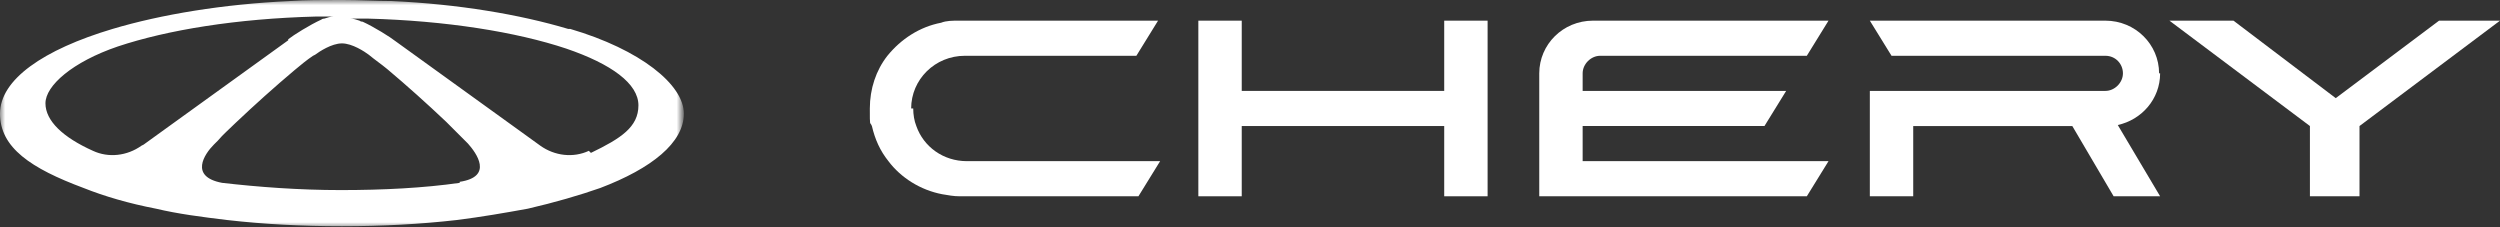 <?xml version="1.0" encoding="UTF-8"?> <svg xmlns="http://www.w3.org/2000/svg" xmlns:xlink="http://www.w3.org/1999/xlink" id="Layer_1" version="1.1" viewBox="0 0 242 22"><rect x="0" y="0" width="242" height="22" fill="#333333" stroke="none"/><defs><style> .st0 { mask: url(#mask); } .st1 { fill: #fff; fill-rule: evenodd; } </style><mask id="mask" x="0" y="0" width="66" height="22" maskUnits="userSpaceOnUse"><g id="mask-2"><polygon id="path-1" class="st1" points="0 0 66 0 66 22 0 22 0 0"></polygon></g></mask></defs><path id="Fill-1" class="st1" d="M209,7.1c0-2.8-2.3-5.1-5.2-5.1h-22.8l2.1,3.4h20.7c1,0,1.7.8,1.7,1.7s-.8,1.7-1.7,1.7h-22.8v10.2h4.2v-6.8h15.4l4,6.8h4.5l-4.1-6.9c2.3-.5,4.1-2.5,4.1-5"></path><polygon id="Fill-3" class="st1" points="139.8 8.8 120.2 8.8 120.2 2 116 2 116 8.8 116 12.2 116 19 120.2 19 120.2 12.2 139.8 12.2 139.8 19 144 19 144 12.2 144 8.8 144 2 139.8 2 139.8 8.8"></polygon><path id="Fill-5" class="st1" d="M88.2,10.5c0-2.8,2.3-5.1,5.2-5.1h16.6l2.1-3.4h-19.3c-.6,0-1.2,0-1.7.2-2.1.4-3.9,1.6-5.2,3.2-1.1,1.4-1.7,3.2-1.7,5.1s0,1.2.2,1.7c.3,1.3.8,2.4,1.6,3.4,1.2,1.6,3.1,2.8,5.2,3.2.6.1,1.1.2,1.7.2h17.3l2.1-3.4h-18.7c-2.3,0-4.2-1.4-4.9-3.4-.2-.5-.3-1.1-.3-1.7Z"></path><polygon id="Fill-7" class="st1" points="236.1 2 226.1 9.5 216.2 2 210 2 223.6 12.2 223.6 19 228.4 19 228.4 12.2 242 2 236.1 2"></polygon><path id="Fill-9" class="st1" d="M153.2,7.1c0-.9.8-1.7,1.7-1.7h20l2.1-3.4h-22.8c-2.9,0-5.2,2.3-5.2,5.1v11.9h25.9l2.1-3.4h-23.8v-1.7h0v-1.7h17.6l2.1-3.4h-19.7v-1.7h0Z"></path><g class="st0"><path id="Fill-11" class="st1" d="M57,14.6c-1.5.7-3.3.5-4.7-.5l-1.8-1.3-12.2-8.8s0,0,0,0h0s0,0,0,0c-.5-.4-2.1-1.4-3.2-1.9,0,0,0,0,0,0,0,0-.2,0-.3-.1,0,0,0,0,0,0-.3-.1-.6-.2-.9-.2.5,0,.9,0,1.4,0h0c.1,0,.2,0,.3,0,7.6.2,14.4,1.3,19.2,2.9h0c4.4,1.5,7,3.4,7,5.5s-1.7,3.2-4.6,4.6h0ZM44.5,17.7c-3.5.5-7.4.7-11.5.7s-8-.3-11.5-.7c-3.2-.6-1.7-2.8-.8-3.7,0,0,0,0,0,0,.2-.2.4-.4.4-.4,0,0,0,0,0,0,.5-.6,1.1-1.1,1.7-1.7,1.9-1.8,3.8-3.5,5.7-5.1.6-.5,1.2-1,1.8-1.4,0,0,0,0,0,0,0,0,0,0,0,0,0,0,0,0,.2-.1.4-.3,1.6-1.1,2.6-1.1,1,0,2.2.8,2.6,1.1,0,0,0,0,0,0,0,0,0,0,0,0,0,0,0,0,0,0,0,0,0,0,0,0,0,0,0,0,0,0,.6.5,1.2.9,1.8,1.4,1.9,1.6,3.8,3.3,5.7,5.1.6.6,1.1,1.1,1.7,1.7,0,0,0,0,0,0,0,0,0,0,0,0,0,0,.2.2.4.4h0c.8.9,2.5,3.2-.8,3.7h0ZM13.7,14.1c-1.4,1-3.2,1.2-4.7.5-2.9-1.3-4.6-2.9-4.6-4.6s2.6-4,7-5.5c4.8-1.6,11.5-2.7,19.2-2.9.1,0,.2,0,.3,0,.5,0,.9,0,1.4,0-.3,0-.6.1-.9.2,0,0,0,0,0,0,0,0-.2,0-.3.1,0,0,0,0,0,0-1.1.5-2.7,1.5-3.2,1.9h0c0,0,0,.1,0,.1l-12.2,8.8-1.8,1.3ZM55,2.8C50.3,1.4,44.4.4,37.9.1c-1.5,0-3.1-.1-4.7-.1h-.4c-1.6,0-3.2,0-4.7.1-6.5.3-12.5,1.3-17.2,2.7C4.2,4.8,0,7.7,0,11s3,5.3,8.1,7.2c2,.8,4.4,1.5,7,2,2.1.5,4.4.8,6.9,1.1,3.5.4,7.2.6,11.1.6s7.6-.2,11.1-.6c2.4-.3,4.7-.7,6.9-1.1,2.6-.6,5-1.3,7-2,5-1.9,8.1-4.4,8.1-7.2s-4.2-6.2-11-8.2h0Z"></path></g></svg> 